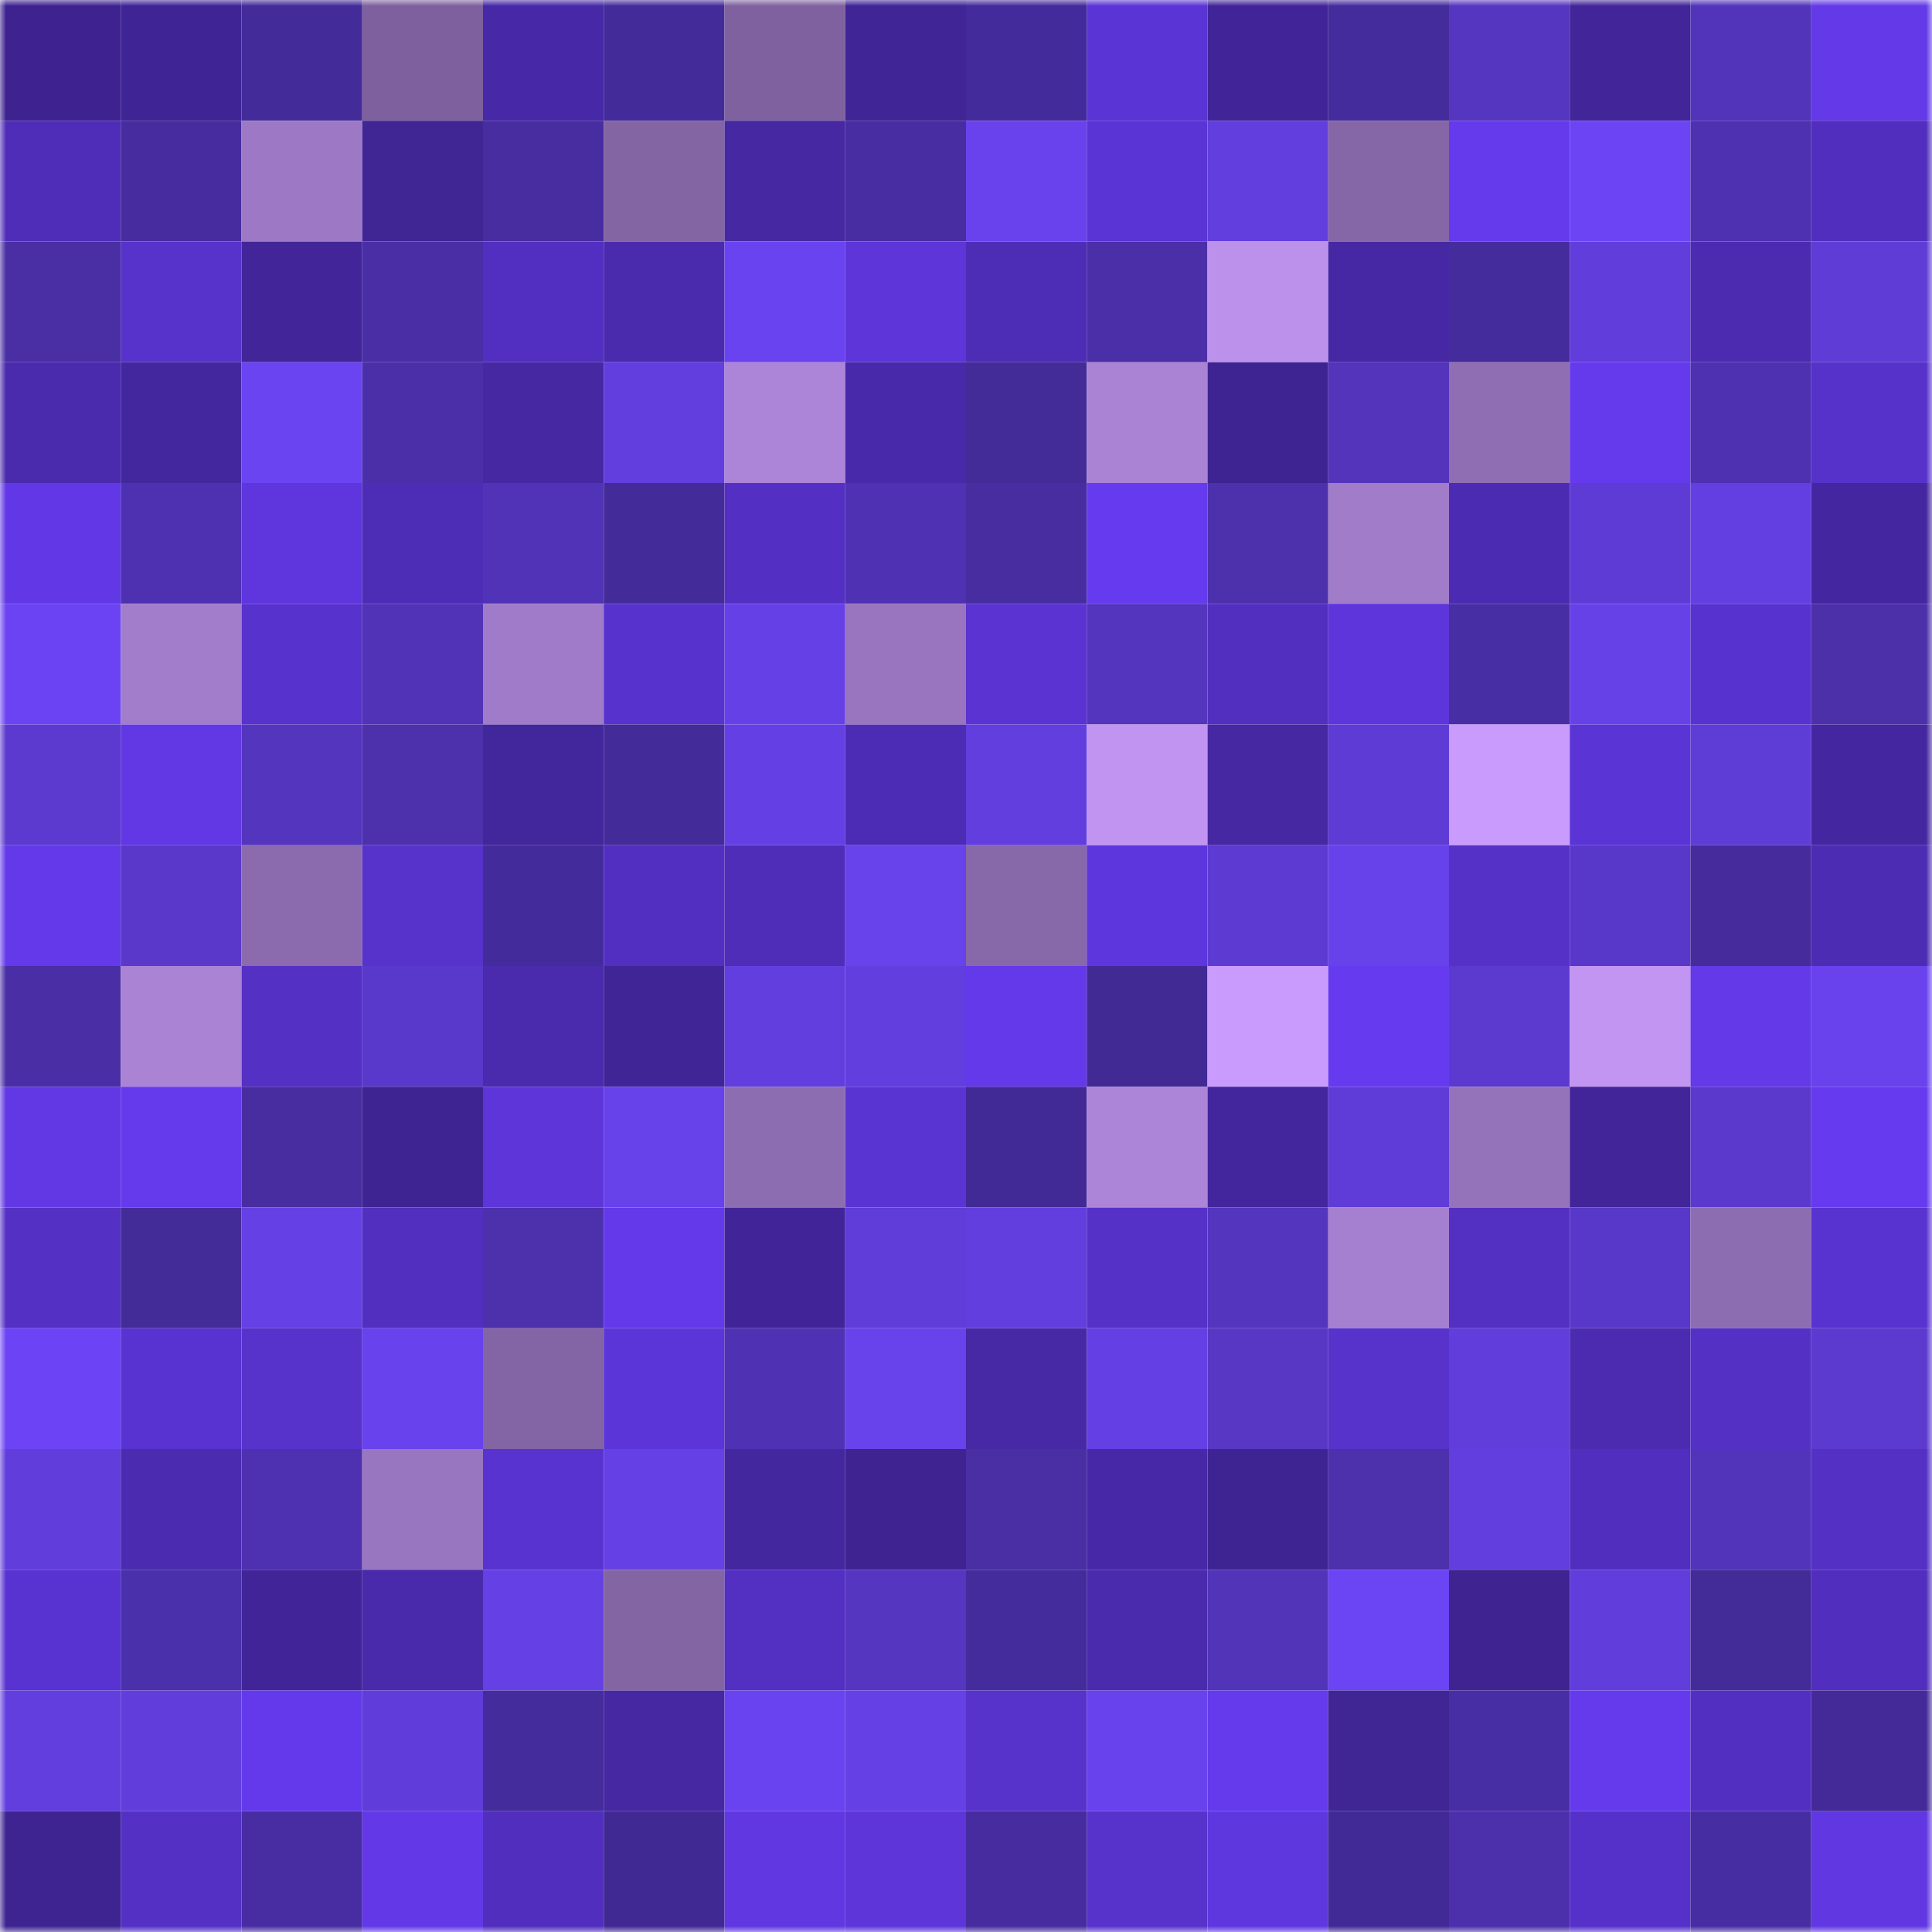 <svg viewBox="0 0 160 160" fill="none" role="img" xmlns="http://www.w3.org/2000/svg" width="240" height="240" name="farcaster%2Cfntms"><mask id="702297289" mask-type="alpha" maskUnits="userSpaceOnUse" x="0" y="0" width="160" height="160"><rect width="160" height="160" fill="#FFFFFF"></rect></mask><g mask="url(#702297289)"><rect x="0" y="0" width="10" height="10" fill="#3e2390"></rect><rect x="10" y="0" width="10" height="10" fill="#3f2495"></rect><rect x="20" y="0" width="10" height="10" fill="#432b99"></rect><rect x="30" y="0" width="10" height="10" fill="#7d609d"></rect><rect x="40" y="0" width="10" height="10" fill="#4729a7"></rect><rect x="50" y="0" width="10" height="10" fill="#442b9a"></rect><rect x="60" y="0" width="10" height="10" fill="#7e619e"></rect><rect x="70" y="0" width="10" height="10" fill="#402597"></rect><rect x="80" y="0" width="10" height="10" fill="#442b9b"></rect><rect x="90" y="0" width="10" height="10" fill="#5a34d4"></rect><rect x="100" y="0" width="10" height="10" fill="#412598"></rect><rect x="110" y="0" width="10" height="10" fill="#452c9c"></rect><rect x="120" y="0" width="10" height="10" fill="#5536c0"></rect><rect x="130" y="0" width="10" height="10" fill="#412599"></rect><rect x="140" y="0" width="10" height="10" fill="#5234ba"></rect><rect x="150" y="0" width="10" height="10" fill="#6339e8"></rect><rect x="0" y="10" width="10" height="10" fill="#4f2db9"></rect><rect x="10" y="10" width="10" height="10" fill="#462c9f"></rect><rect x="20" y="10" width="10" height="10" fill="#9d79c5"></rect><rect x="30" y="10" width="10" height="10" fill="#402595"></rect><rect x="40" y="10" width="10" height="10" fill="#472da0"></rect><rect x="50" y="10" width="10" height="10" fill="#8365a4"></rect><rect x="60" y="10" width="10" height="10" fill="#4528a2"></rect><rect x="70" y="10" width="10" height="10" fill="#472da1"></rect><rect x="80" y="10" width="10" height="10" fill="#6942ee"></rect><rect x="90" y="10" width="10" height="10" fill="#5a34d4"></rect><rect x="100" y="10" width="10" height="10" fill="#623ede"></rect><rect x="110" y="10" width="10" height="10" fill="#8566a7"></rect><rect x="120" y="10" width="10" height="10" fill="#653aed"></rect><rect x="130" y="10" width="10" height="10" fill="#6c44f4"></rect><rect x="140" y="10" width="10" height="10" fill="#4e31b0"></rect><rect x="150" y="10" width="10" height="10" fill="#512ebe"></rect><rect x="0" y="20" width="10" height="10" fill="#492ea4"></rect><rect x="10" y="20" width="10" height="10" fill="#5732cb"></rect><rect x="20" y="20" width="10" height="10" fill="#422699"></rect><rect x="30" y="20" width="10" height="10" fill="#492ea6"></rect><rect x="40" y="20" width="10" height="10" fill="#522fc1"></rect><rect x="50" y="20" width="10" height="10" fill="#4a2bae"></rect><rect x="60" y="20" width="10" height="10" fill="#6a43f0"></rect><rect x="70" y="20" width="10" height="10" fill="#5d35d9"></rect><rect x="80" y="20" width="10" height="10" fill="#4e2db6"></rect><rect x="90" y="20" width="10" height="10" fill="#4a2fa8"></rect><rect x="100" y="20" width="10" height="10" fill="#bc91eb"></rect><rect x="110" y="20" width="10" height="10" fill="#4628a4"></rect><rect x="120" y="20" width="10" height="10" fill="#452c9c"></rect><rect x="130" y="20" width="10" height="10" fill="#613ddb"></rect><rect x="140" y="20" width="10" height="10" fill="#4c2bb1"></rect><rect x="150" y="20" width="10" height="10" fill="#5e3cd5"></rect><rect x="0" y="30" width="10" height="10" fill="#4a2aad"></rect><rect x="10" y="30" width="10" height="10" fill="#43279e"></rect><rect x="20" y="30" width="10" height="10" fill="#6b44f2"></rect><rect x="30" y="30" width="10" height="10" fill="#4a2fa9"></rect><rect x="40" y="30" width="10" height="10" fill="#4628a3"></rect><rect x="50" y="30" width="10" height="10" fill="#623ede"></rect><rect x="60" y="30" width="10" height="10" fill="#ac84d8"></rect><rect x="70" y="30" width="10" height="10" fill="#4829a9"></rect><rect x="80" y="30" width="10" height="10" fill="#432b98"></rect><rect x="90" y="30" width="10" height="10" fill="#aa83d5"></rect><rect x="100" y="30" width="10" height="10" fill="#3e2492"></rect><rect x="110" y="30" width="10" height="10" fill="#5334bb"></rect><rect x="120" y="30" width="10" height="10" fill="#8f6eb3"></rect><rect x="130" y="30" width="10" height="10" fill="#653aed"></rect><rect x="140" y="30" width="10" height="10" fill="#4e31b0"></rect><rect x="150" y="30" width="10" height="10" fill="#5631ca"></rect><rect x="0" y="40" width="10" height="10" fill="#6238e6"></rect><rect x="10" y="40" width="10" height="10" fill="#4e31b1"></rect><rect x="20" y="40" width="10" height="10" fill="#5f36de"></rect><rect x="30" y="40" width="10" height="10" fill="#4e2db6"></rect><rect x="40" y="40" width="10" height="10" fill="#5033b6"></rect><rect x="50" y="40" width="10" height="10" fill="#442b9a"></rect><rect x="60" y="40" width="10" height="10" fill="#5330c3"></rect><rect x="70" y="40" width="10" height="10" fill="#4f32b3"></rect><rect x="80" y="40" width="10" height="10" fill="#472da0"></rect><rect x="90" y="40" width="10" height="10" fill="#663aef"></rect><rect x="100" y="40" width="10" height="10" fill="#4c30ac"></rect><rect x="110" y="40" width="10" height="10" fill="#a17cc9"></rect><rect x="120" y="40" width="10" height="10" fill="#4b2bb1"></rect><rect x="130" y="40" width="10" height="10" fill="#5e3bd5"></rect><rect x="140" y="40" width="10" height="10" fill="#633fe1"></rect><rect x="150" y="40" width="10" height="10" fill="#4427a0"></rect><rect x="0" y="50" width="10" height="10" fill="#6b43f2"></rect><rect x="10" y="50" width="10" height="10" fill="#a27dcc"></rect><rect x="20" y="50" width="10" height="10" fill="#5832cd"></rect><rect x="30" y="50" width="10" height="10" fill="#5133b8"></rect><rect x="40" y="50" width="10" height="10" fill="#a07bc9"></rect><rect x="50" y="50" width="10" height="10" fill="#5732cc"></rect><rect x="60" y="50" width="10" height="10" fill="#6640e7"></rect><rect x="70" y="50" width="10" height="10" fill="#9875be"></rect><rect x="80" y="50" width="10" height="10" fill="#5a33d2"></rect><rect x="90" y="50" width="10" height="10" fill="#5435bd"></rect><rect x="100" y="50" width="10" height="10" fill="#522fbf"></rect><rect x="110" y="50" width="10" height="10" fill="#5d35db"></rect><rect x="120" y="50" width="10" height="10" fill="#482ea4"></rect><rect x="130" y="50" width="10" height="10" fill="#6641e7"></rect><rect x="140" y="50" width="10" height="10" fill="#5832ce"></rect><rect x="150" y="50" width="10" height="10" fill="#4b30aa"></rect><rect x="0" y="60" width="10" height="10" fill="#5c3ad0"></rect><rect x="10" y="60" width="10" height="10" fill="#6138e3"></rect><rect x="20" y="60" width="10" height="10" fill="#5435be"></rect><rect x="30" y="60" width="10" height="10" fill="#4c30ac"></rect><rect x="40" y="60" width="10" height="10" fill="#42269b"></rect><rect x="50" y="60" width="10" height="10" fill="#442b9a"></rect><rect x="60" y="60" width="10" height="10" fill="#643fe3"></rect><rect x="70" y="60" width="10" height="10" fill="#4d2cb5"></rect><rect x="80" y="60" width="10" height="10" fill="#623ede"></rect><rect x="90" y="60" width="10" height="10" fill="#c194f2"></rect><rect x="100" y="60" width="10" height="10" fill="#4628a3"></rect><rect x="110" y="60" width="10" height="10" fill="#5e3bd4"></rect><rect x="120" y="60" width="10" height="10" fill="#c99bfc"></rect><rect x="130" y="60" width="10" height="10" fill="#5b34d5"></rect><rect x="140" y="60" width="10" height="10" fill="#5e3cd6"></rect><rect x="150" y="60" width="10" height="10" fill="#4427a0"></rect><rect x="0" y="70" width="10" height="10" fill="#6439ea"></rect><rect x="10" y="70" width="10" height="10" fill="#5938ca"></rect><rect x="20" y="70" width="10" height="10" fill="#8b6bae"></rect><rect x="30" y="70" width="10" height="10" fill="#5732cb"></rect><rect x="40" y="70" width="10" height="10" fill="#442b9b"></rect><rect x="50" y="70" width="10" height="10" fill="#522fc0"></rect><rect x="60" y="70" width="10" height="10" fill="#4f2db8"></rect><rect x="70" y="70" width="10" height="10" fill="#6842eb"></rect><rect x="80" y="70" width="10" height="10" fill="#8768a9"></rect><rect x="90" y="70" width="10" height="10" fill="#5e36dd"></rect><rect x="100" y="70" width="10" height="10" fill="#5d3bd3"></rect><rect x="110" y="70" width="10" height="10" fill="#6741ea"></rect><rect x="120" y="70" width="10" height="10" fill="#5531c7"></rect><rect x="130" y="70" width="10" height="10" fill="#5838c8"></rect><rect x="140" y="70" width="10" height="10" fill="#452b9b"></rect><rect x="150" y="70" width="10" height="10" fill="#4c2cb2"></rect><rect x="0" y="80" width="10" height="10" fill="#492ea5"></rect><rect x="10" y="80" width="10" height="10" fill="#aa83d5"></rect><rect x="20" y="80" width="10" height="10" fill="#5430c5"></rect><rect x="30" y="80" width="10" height="10" fill="#5939cb"></rect><rect x="40" y="80" width="10" height="10" fill="#4a2aad"></rect><rect x="50" y="80" width="10" height="10" fill="#402596"></rect><rect x="60" y="80" width="10" height="10" fill="#633edf"></rect><rect x="70" y="80" width="10" height="10" fill="#623edf"></rect><rect x="80" y="80" width="10" height="10" fill="#6439ea"></rect><rect x="90" y="80" width="10" height="10" fill="#422a95"></rect><rect x="100" y="80" width="10" height="10" fill="#c99bfd"></rect><rect x="110" y="80" width="10" height="10" fill="#663bf0"></rect><rect x="120" y="80" width="10" height="10" fill="#5c3acf"></rect><rect x="130" y="80" width="10" height="10" fill="#c295f3"></rect><rect x="140" y="80" width="10" height="10" fill="#6339e8"></rect><rect x="150" y="80" width="10" height="10" fill="#6942ee"></rect><rect x="0" y="90" width="10" height="10" fill="#6138e3"></rect><rect x="10" y="90" width="10" height="10" fill="#653aec"></rect><rect x="20" y="90" width="10" height="10" fill="#472da0"></rect><rect x="30" y="90" width="10" height="10" fill="#3e2492"></rect><rect x="40" y="90" width="10" height="10" fill="#5d35d9"></rect><rect x="50" y="90" width="10" height="10" fill="#6741ea"></rect><rect x="60" y="90" width="10" height="10" fill="#8d6db1"></rect><rect x="70" y="90" width="10" height="10" fill="#5a34d3"></rect><rect x="80" y="90" width="10" height="10" fill="#422a96"></rect><rect x="90" y="90" width="10" height="10" fill="#ad85d8"></rect><rect x="100" y="90" width="10" height="10" fill="#43269d"></rect><rect x="110" y="90" width="10" height="10" fill="#5f3cd7"></rect><rect x="120" y="90" width="10" height="10" fill="#9573bb"></rect><rect x="130" y="90" width="10" height="10" fill="#412599"></rect><rect x="140" y="90" width="10" height="10" fill="#5b39cd"></rect><rect x="150" y="90" width="10" height="10" fill="#663aee"></rect><rect x="0" y="100" width="10" height="10" fill="#5430c4"></rect><rect x="10" y="100" width="10" height="10" fill="#432b98"></rect><rect x="20" y="100" width="10" height="10" fill="#6540e4"></rect><rect x="30" y="100" width="10" height="10" fill="#522fbf"></rect><rect x="40" y="100" width="10" height="10" fill="#4c30ac"></rect><rect x="50" y="100" width="10" height="10" fill="#6439ea"></rect><rect x="60" y="100" width="10" height="10" fill="#412598"></rect><rect x="70" y="100" width="10" height="10" fill="#603cd9"></rect><rect x="80" y="100" width="10" height="10" fill="#633edf"></rect><rect x="90" y="100" width="10" height="10" fill="#5531c8"></rect><rect x="100" y="100" width="10" height="10" fill="#5435be"></rect><rect x="110" y="100" width="10" height="10" fill="#a680d0"></rect><rect x="120" y="100" width="10" height="10" fill="#532fc2"></rect><rect x="130" y="100" width="10" height="10" fill="#5838c8"></rect><rect x="140" y="100" width="10" height="10" fill="#8d6db1"></rect><rect x="150" y="100" width="10" height="10" fill="#5933d0"></rect><rect x="0" y="110" width="10" height="10" fill="#6c44f5"></rect><rect x="10" y="110" width="10" height="10" fill="#5933d1"></rect><rect x="20" y="110" width="10" height="10" fill="#5732cb"></rect><rect x="30" y="110" width="10" height="10" fill="#6842ed"></rect><rect x="40" y="110" width="10" height="10" fill="#8365a5"></rect><rect x="50" y="110" width="10" height="10" fill="#5c35d8"></rect><rect x="60" y="110" width="10" height="10" fill="#4f32b4"></rect><rect x="70" y="110" width="10" height="10" fill="#6842eb"></rect><rect x="80" y="110" width="10" height="10" fill="#4728a5"></rect><rect x="90" y="110" width="10" height="10" fill="#643fe3"></rect><rect x="100" y="110" width="10" height="10" fill="#5737c4"></rect><rect x="110" y="110" width="10" height="10" fill="#5732cb"></rect><rect x="120" y="110" width="10" height="10" fill="#613ddb"></rect><rect x="130" y="110" width="10" height="10" fill="#4c2bb1"></rect><rect x="140" y="110" width="10" height="10" fill="#5430c5"></rect><rect x="150" y="110" width="10" height="10" fill="#5c3acf"></rect><rect x="0" y="120" width="10" height="10" fill="#613ddb"></rect><rect x="10" y="120" width="10" height="10" fill="#4b2bb0"></rect><rect x="20" y="120" width="10" height="10" fill="#4e31b0"></rect><rect x="30" y="120" width="10" height="10" fill="#9976c0"></rect><rect x="40" y="120" width="10" height="10" fill="#5833cf"></rect><rect x="50" y="120" width="10" height="10" fill="#6540e4"></rect><rect x="60" y="120" width="10" height="10" fill="#43279e"></rect><rect x="70" y="120" width="10" height="10" fill="#3e2391"></rect><rect x="80" y="120" width="10" height="10" fill="#492ea4"></rect><rect x="90" y="120" width="10" height="10" fill="#4729a7"></rect><rect x="100" y="120" width="10" height="10" fill="#3e2492"></rect><rect x="110" y="120" width="10" height="10" fill="#4c30ac"></rect><rect x="120" y="120" width="10" height="10" fill="#623ede"></rect><rect x="130" y="120" width="10" height="10" fill="#512ebd"></rect><rect x="140" y="120" width="10" height="10" fill="#5234bb"></rect><rect x="150" y="120" width="10" height="10" fill="#5430c4"></rect><rect x="0" y="130" width="10" height="10" fill="#5933d1"></rect><rect x="10" y="130" width="10" height="10" fill="#4b30ab"></rect><rect x="20" y="130" width="10" height="10" fill="#412598"></rect><rect x="30" y="130" width="10" height="10" fill="#492aaa"></rect><rect x="40" y="130" width="10" height="10" fill="#6540e4"></rect><rect x="50" y="130" width="10" height="10" fill="#8365a4"></rect><rect x="60" y="130" width="10" height="10" fill="#532fc2"></rect><rect x="70" y="130" width="10" height="10" fill="#5536c0"></rect><rect x="80" y="130" width="10" height="10" fill="#452c9d"></rect><rect x="90" y="130" width="10" height="10" fill="#4a2aad"></rect><rect x="100" y="130" width="10" height="10" fill="#5234b9"></rect><rect x="110" y="130" width="10" height="10" fill="#6b44f3"></rect><rect x="120" y="130" width="10" height="10" fill="#3e2391"></rect><rect x="130" y="130" width="10" height="10" fill="#613ddb"></rect><rect x="140" y="130" width="10" height="10" fill="#432b98"></rect><rect x="150" y="130" width="10" height="10" fill="#512ebe"></rect><rect x="0" y="140" width="10" height="10" fill="#623ede"></rect><rect x="10" y="140" width="10" height="10" fill="#613edc"></rect><rect x="20" y="140" width="10" height="10" fill="#6439eb"></rect><rect x="30" y="140" width="10" height="10" fill="#603dda"></rect><rect x="40" y="140" width="10" height="10" fill="#452c9d"></rect><rect x="50" y="140" width="10" height="10" fill="#4528a2"></rect><rect x="60" y="140" width="10" height="10" fill="#6a43f1"></rect><rect x="70" y="140" width="10" height="10" fill="#6540e5"></rect><rect x="80" y="140" width="10" height="10" fill="#5732cb"></rect><rect x="90" y="140" width="10" height="10" fill="#6842ec"></rect><rect x="100" y="140" width="10" height="10" fill="#653aed"></rect><rect x="110" y="140" width="10" height="10" fill="#402595"></rect><rect x="120" y="140" width="10" height="10" fill="#482ea4"></rect><rect x="130" y="140" width="10" height="10" fill="#653aed"></rect><rect x="140" y="140" width="10" height="10" fill="#532fc1"></rect><rect x="150" y="140" width="10" height="10" fill="#432a98"></rect><rect x="0" y="150" width="10" height="10" fill="#3e2491"></rect><rect x="10" y="150" width="10" height="10" fill="#5430c5"></rect><rect x="20" y="150" width="10" height="10" fill="#482da2"></rect><rect x="30" y="150" width="10" height="10" fill="#6238e7"></rect><rect x="40" y="150" width="10" height="10" fill="#512ebe"></rect><rect x="50" y="150" width="10" height="10" fill="#412994"></rect><rect x="60" y="150" width="10" height="10" fill="#6037e0"></rect><rect x="70" y="150" width="10" height="10" fill="#5d35d9"></rect><rect x="80" y="150" width="10" height="10" fill="#462c9f"></rect><rect x="90" y="150" width="10" height="10" fill="#5732cb"></rect><rect x="100" y="150" width="10" height="10" fill="#5f37df"></rect><rect x="110" y="150" width="10" height="10" fill="#422a96"></rect><rect x="120" y="150" width="10" height="10" fill="#4c30ab"></rect><rect x="130" y="150" width="10" height="10" fill="#5631c9"></rect><rect x="140" y="150" width="10" height="10" fill="#472da2"></rect><rect x="150" y="150" width="10" height="10" fill="#6137e2"></rect></g></svg>